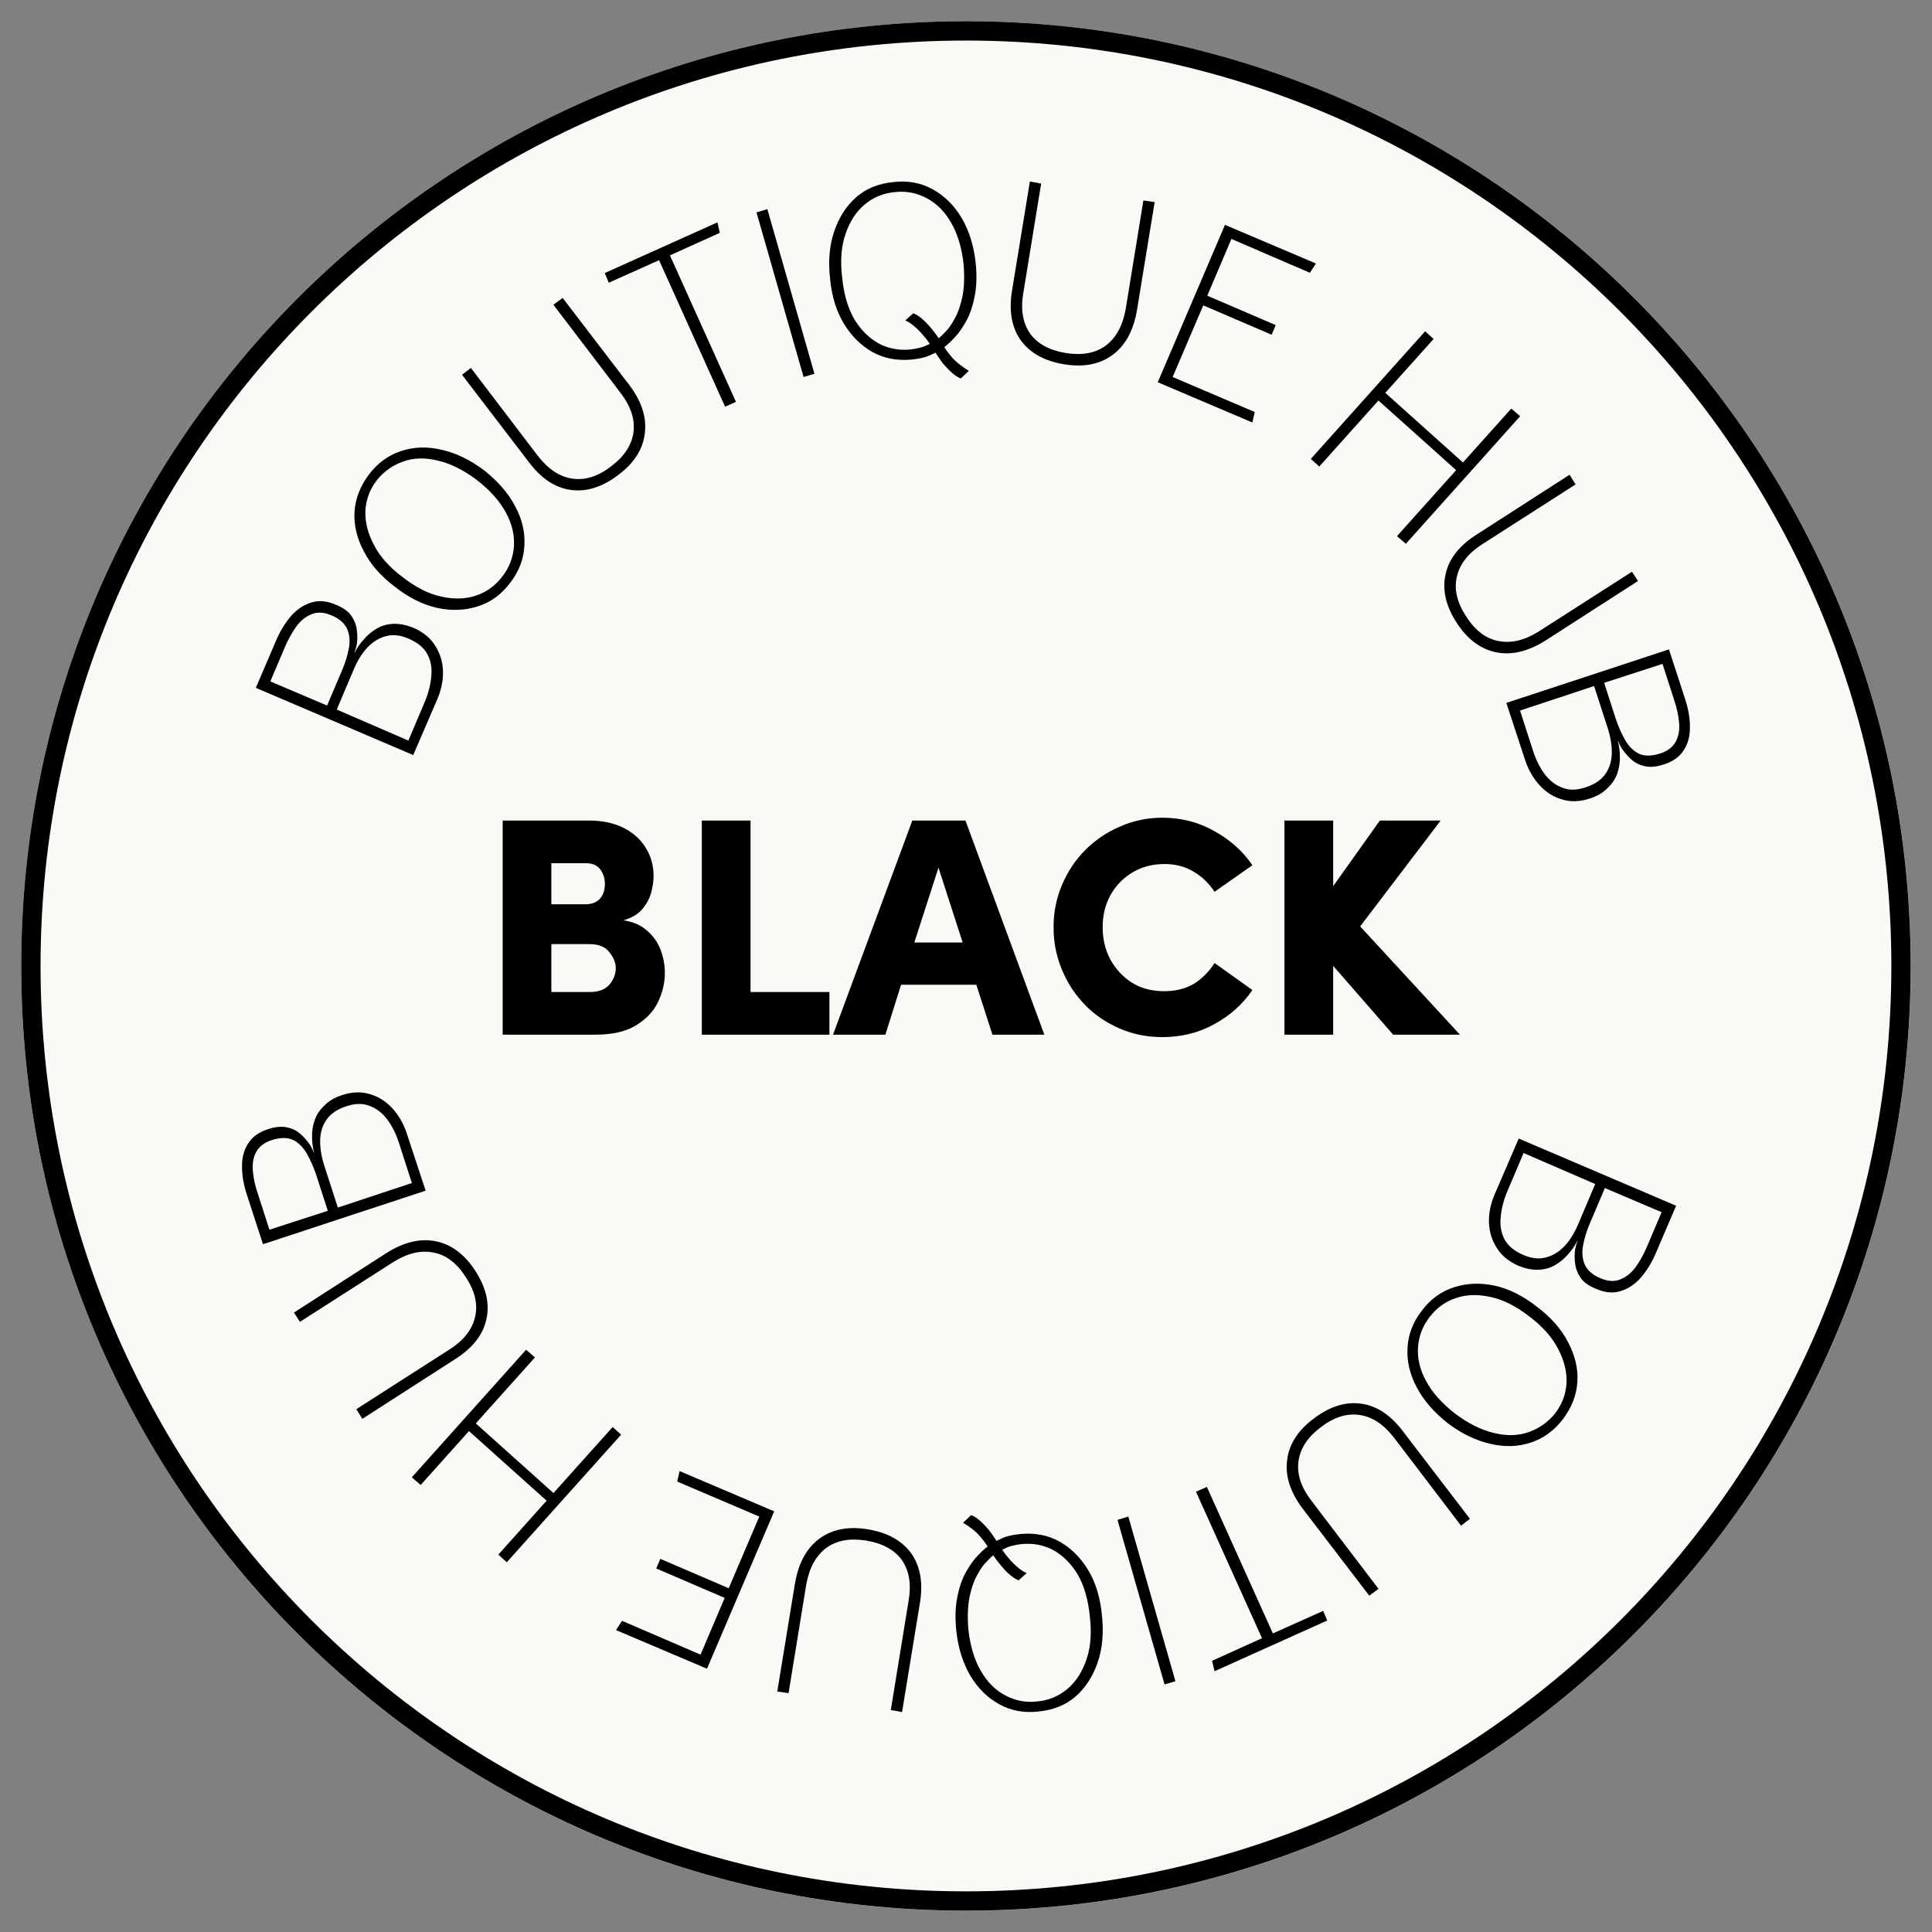 <svg xmlns="http://www.w3.org/2000/svg" xmlns:xlink="http://www.w3.org/1999/xlink" width="100" zoomAndPan="magnify" viewBox="0 0 75 75" height="100" preserveAspectRatio="xMidYMid meet" version="1.0"><rect x="0" y="0" width="75" height="75" fill="#808080" stroke="none"/><defs><g/><clipPath id="499e492770"><path d="M 0.824 0.824 L 74.176 0.824 L 74.176 74.176 L 0.824 74.176 Z M 0.824 0.824 " clip-rule="nonzero"/></clipPath><clipPath id="d15e8112ce"><path d="M 37.5 0.824 C 17.246 0.824 0.824 17.246 0.824 37.5 C 0.824 57.754 17.246 74.176 37.5 74.176 C 57.754 74.176 74.176 57.754 74.176 37.5 C 74.176 17.246 57.754 0.824 37.5 0.824 Z M 37.5 0.824 " clip-rule="nonzero"/></clipPath><clipPath id="ce6285216a"><path d="M 0.824 0.824 L 74.172 0.824 L 74.172 74.172 L 0.824 74.172 Z M 0.824 0.824 " clip-rule="nonzero"/></clipPath><clipPath id="832bd5ac69"><path d="M 37.5 0.824 C 17.246 0.824 0.824 17.246 0.824 37.5 C 0.824 57.754 17.246 74.172 37.5 74.172 C 57.754 74.172 74.172 57.754 74.172 37.5 C 74.172 17.246 57.754 0.824 37.5 0.824 Z M 37.5 0.824 " clip-rule="nonzero"/></clipPath></defs><g clip-path="url(#499e492770)"><g clip-path="url(#d15e8112ce)"><path fill="#faf9f5" d="M 0.824 0.824 L 74.176 0.824 L 74.176 74.176 L 0.824 74.176 Z M 0.824 0.824 " fill-opacity="1" fill-rule="nonzero"/></g></g><g clip-path="url(#ce6285216a)"><g clip-path="url(#832bd5ac69)"><path stroke-linecap="butt" transform="matrix(0.75, 0, 0, 0.75, 0.825, 0.825)" fill="none" stroke-linejoin="miter" d="M 48.9 -0.001 C 21.895 -0.001 -0.001 21.895 -0.001 48.9 C -0.001 75.905 21.895 97.796 48.9 97.796 C 75.905 97.796 97.796 75.905 97.796 48.9 C 97.796 21.895 75.905 -0.001 48.9 -0.001 Z M 48.9 -0.001 " stroke="#000000" stroke-width="2" stroke-opacity="1" stroke-miterlimit="4"/></g></g><g fill="#000000" fill-opacity="1"><g transform="translate(15.421, 31.995)"><g/></g></g><g fill="#000000" fill-opacity="1"><g transform="translate(15.65, 30.233)"><g><path d="M 0.391 -0.922 L -5.719 -3.531 L -4.922 -5.391 C -4.766 -5.754 -4.57 -6.066 -4.344 -6.328 C -4.113 -6.586 -3.852 -6.758 -3.562 -6.844 C -3.27 -6.938 -2.945 -6.906 -2.594 -6.75 C -2.312 -6.633 -2.113 -6.488 -2 -6.312 C -1.883 -6.133 -1.816 -5.953 -1.797 -5.766 C -1.773 -5.578 -1.773 -5.398 -1.797 -5.234 C -1.828 -5.078 -1.859 -4.969 -1.891 -4.906 L -1.875 -4.906 C -1.789 -5.082 -1.676 -5.25 -1.531 -5.406 C -1.395 -5.57 -1.227 -5.711 -1.031 -5.828 C -0.844 -5.941 -0.625 -6.004 -0.375 -6.016 C -0.133 -6.023 0.125 -5.973 0.406 -5.859 C 0.789 -5.691 1.07 -5.457 1.25 -5.156 C 1.438 -4.863 1.535 -4.535 1.547 -4.172 C 1.555 -3.816 1.484 -3.457 1.328 -3.094 Z M -2.953 -2.844 L -2.375 -4.203 C -2.25 -4.492 -2.16 -4.781 -2.109 -5.062 C -2.055 -5.344 -2.078 -5.594 -2.172 -5.812 C -2.273 -6.039 -2.477 -6.219 -2.781 -6.344 C -3.07 -6.469 -3.328 -6.484 -3.547 -6.391 C -3.773 -6.305 -3.973 -6.148 -4.141 -5.922 C -4.305 -5.691 -4.453 -5.43 -4.578 -5.141 L -5.156 -3.781 Z M 0.203 -1.484 L 0.859 -3.031 C 0.992 -3.363 1.07 -3.688 1.094 -4 C 1.125 -4.312 1.07 -4.594 0.938 -4.844 C 0.801 -5.094 0.562 -5.289 0.219 -5.438 C -0.113 -5.582 -0.414 -5.613 -0.688 -5.531 C -0.957 -5.457 -1.195 -5.305 -1.406 -5.078 C -1.613 -4.848 -1.785 -4.566 -1.922 -4.234 L -2.578 -2.688 Z M 0.203 -1.484 "/></g></g></g><g fill="#000000" fill-opacity="1"><g transform="translate(17.669, 25.196)"><g><path d="M 2.141 -2.578 C 1.797 -2.117 1.375 -1.812 0.875 -1.656 C 0.383 -1.5 -0.133 -1.477 -0.688 -1.594 C -1.25 -1.719 -1.801 -1.992 -2.344 -2.422 C -2.883 -2.828 -3.285 -3.285 -3.547 -3.797 C -3.816 -4.305 -3.938 -4.816 -3.906 -5.328 C -3.875 -5.836 -3.688 -6.32 -3.344 -6.781 C -3 -7.227 -2.582 -7.531 -2.094 -7.688 C -1.602 -7.852 -1.078 -7.867 -0.516 -7.734 C 0.035 -7.609 0.582 -7.344 1.125 -6.938 C 1.664 -6.508 2.066 -6.047 2.328 -5.547 C 2.598 -5.047 2.719 -4.535 2.688 -4.016 C 2.664 -3.504 2.484 -3.023 2.141 -2.578 Z M 1.828 -2.812 C 2.098 -3.156 2.25 -3.547 2.281 -3.984 C 2.312 -4.422 2.207 -4.859 1.969 -5.297 C 1.738 -5.734 1.363 -6.156 0.844 -6.562 C 0.332 -6.945 -0.164 -7.195 -0.656 -7.312 C -1.156 -7.438 -1.609 -7.426 -2.016 -7.281 C -2.43 -7.133 -2.773 -6.891 -3.047 -6.547 C -3.316 -6.191 -3.461 -5.801 -3.484 -5.375 C -3.504 -4.945 -3.395 -4.504 -3.156 -4.047 C -2.926 -3.598 -2.555 -3.18 -2.047 -2.797 C -1.523 -2.391 -1.016 -2.133 -0.516 -2.031 C -0.023 -1.926 0.414 -1.941 0.812 -2.078 C 1.219 -2.211 1.555 -2.457 1.828 -2.812 Z M 1.828 -2.812 "/></g></g></g><g fill="#000000" fill-opacity="1"><g transform="translate(21.186, 20.424)"><g><path d="M 2.812 -1.984 C 2.195 -1.516 1.582 -1.32 0.969 -1.406 C 0.363 -1.488 -0.176 -1.848 -0.656 -2.484 L -3.25 -5.875 L -2.906 -6.141 L -0.312 -2.734 C 0.094 -2.211 0.539 -1.914 1.031 -1.844 C 1.531 -1.77 2.035 -1.93 2.547 -2.328 C 3.055 -2.711 3.344 -3.156 3.406 -3.656 C 3.469 -4.156 3.297 -4.664 2.891 -5.188 L 0.297 -8.594 L 0.656 -8.859 L 3.25 -5.469 C 3.727 -4.832 3.926 -4.207 3.844 -3.594 C 3.77 -2.977 3.426 -2.441 2.812 -1.984 Z M 2.812 -1.984 "/></g></g></g><g fill="#000000" fill-opacity="1"><g transform="translate(26.132, 16.694)"><g><path d="M 2.016 -0.906 L -0.547 -6.594 L -2.5 -5.719 L -2.656 -6.094 L 1.719 -8.062 L 1.812 -7.656 L -0.125 -6.781 L 2.438 -1.094 Z M 2.016 -0.906 "/></g></g></g><g fill="#000000" fill-opacity="1"><g transform="translate(30.211, 14.916)"><g><path d="M 0.984 -0.281 L -0.844 -6.672 L -0.422 -6.797 L 1.406 -0.406 Z M 0.984 -0.281 "/></g></g></g><g fill="#000000" fill-opacity="1"><g transform="translate(32.048, 14.145)"><g><path d="M 5.25 0.547 C 5.133 0.504 5.016 0.426 4.891 0.312 C 4.773 0.207 4.66 0.086 4.547 -0.047 C 4.441 -0.191 4.348 -0.328 4.266 -0.453 C 4.266 -0.453 4.188 -0.414 4.031 -0.344 C 3.875 -0.27 3.645 -0.219 3.344 -0.188 C 2.77 -0.133 2.258 -0.234 1.812 -0.484 C 1.363 -0.742 0.992 -1.113 0.703 -1.594 C 0.41 -2.082 0.234 -2.672 0.172 -3.359 C 0.098 -4.035 0.156 -4.645 0.344 -5.188 C 0.531 -5.727 0.816 -6.164 1.203 -6.5 C 1.586 -6.832 2.066 -7.023 2.641 -7.078 C 3.203 -7.141 3.707 -7.047 4.156 -6.797 C 4.613 -6.547 4.988 -6.176 5.281 -5.688 C 5.57 -5.195 5.754 -4.613 5.828 -3.938 C 5.879 -3.426 5.863 -2.984 5.781 -2.609 C 5.707 -2.234 5.594 -1.91 5.438 -1.641 C 5.289 -1.379 5.141 -1.172 4.984 -1.016 C 4.836 -0.859 4.711 -0.742 4.609 -0.672 C 4.68 -0.555 4.77 -0.438 4.875 -0.312 C 4.977 -0.188 5.094 -0.078 5.219 0.016 C 5.352 0.117 5.469 0.195 5.562 0.25 Z M 3.297 -0.578 C 3.523 -0.609 3.707 -0.648 3.844 -0.703 C 3.977 -0.766 4.047 -0.797 4.047 -0.797 C 3.973 -0.91 3.883 -1.023 3.781 -1.141 C 3.676 -1.266 3.562 -1.379 3.438 -1.484 C 3.32 -1.586 3.207 -1.66 3.094 -1.703 L 3.406 -1.984 C 3.52 -1.941 3.633 -1.867 3.75 -1.766 C 3.875 -1.66 3.992 -1.535 4.109 -1.391 C 4.223 -1.254 4.316 -1.129 4.391 -1.016 C 4.453 -1.055 4.539 -1.141 4.656 -1.266 C 4.781 -1.391 4.898 -1.562 5.016 -1.781 C 5.141 -2 5.238 -2.281 5.312 -2.625 C 5.383 -2.977 5.398 -3.398 5.359 -3.891 C 5.285 -4.535 5.125 -5.07 4.875 -5.5 C 4.625 -5.938 4.305 -6.254 3.922 -6.453 C 3.535 -6.66 3.125 -6.738 2.688 -6.688 C 2.238 -6.645 1.848 -6.484 1.516 -6.203 C 1.191 -5.93 0.945 -5.555 0.781 -5.078 C 0.613 -4.609 0.566 -4.051 0.641 -3.406 C 0.703 -2.75 0.859 -2.203 1.109 -1.766 C 1.367 -1.336 1.688 -1.02 2.062 -0.812 C 2.438 -0.613 2.848 -0.535 3.297 -0.578 Z M 3.297 -0.578 "/></g></g></g><g fill="#000000" fill-opacity="1"><g transform="translate(37.933, 13.438)"><g><path d="M 3.375 0.703 C 2.613 0.578 2.051 0.266 1.688 -0.234 C 1.332 -0.742 1.223 -1.395 1.359 -2.188 L 2.047 -6.391 L 2.484 -6.312 L 1.797 -2.094 C 1.68 -1.445 1.766 -0.914 2.047 -0.5 C 2.336 -0.094 2.801 0.16 3.438 0.266 C 4.07 0.367 4.586 0.273 4.984 -0.016 C 5.391 -0.316 5.648 -0.789 5.766 -1.438 L 6.453 -5.656 L 6.891 -5.594 L 6.203 -1.391 C 6.066 -0.598 5.75 -0.02 5.25 0.344 C 4.758 0.707 4.133 0.828 3.375 0.703 Z M 3.375 0.703 "/></g></g></g><g fill="#000000" fill-opacity="1"><g transform="translate(44.022, 14.448)"><g><path d="M 0.922 0.391 L 3.531 -5.719 L 7.062 -4.219 L 6.828 -3.859 L 3.781 -5.172 L 2.844 -2.969 L 5.5 -1.828 L 5.344 -1.453 L 2.688 -2.594 L 1.5 0.188 L 4.688 1.547 L 4.594 1.953 Z M 0.922 0.391 "/></g></g></g><g fill="#000000" fill-opacity="1"><g transform="translate(48.529, 16.459)"><g/></g></g><g fill="#000000" fill-opacity="1"><g transform="translate(50.136, 17.142)"><g><path d="M 0.75 0.672 L 5.188 -4.281 L 5.516 -3.984 L 3.641 -1.891 L 6.656 0.812 L 8.531 -1.281 L 8.875 -0.984 L 4.438 3.969 L 4.094 3.672 L 6.391 1.109 L 3.375 -1.594 L 1.078 0.969 Z M 0.75 0.672 "/></g></g></g><g fill="#000000" fill-opacity="1"><g transform="translate(54.806, 21.195)"><g><path d="M 1.734 2.969 C 1.316 2.32 1.176 1.695 1.312 1.094 C 1.445 0.488 1.852 -0.023 2.531 -0.453 L 6.125 -2.766 L 6.359 -2.391 L 2.75 -0.078 C 2.195 0.273 1.863 0.695 1.75 1.188 C 1.633 1.676 1.754 2.191 2.109 2.734 C 2.453 3.273 2.867 3.594 3.359 3.688 C 3.859 3.789 4.383 3.664 4.938 3.312 L 8.547 1 L 8.781 1.359 L 5.188 3.672 C 4.508 4.098 3.867 4.25 3.266 4.125 C 2.66 4 2.148 3.613 1.734 2.969 Z M 1.734 2.969 "/></g></g></g><g fill="#000000" fill-opacity="1"><g transform="translate(58.164, 26.334)"><g><path d="M 0.312 0.953 L 6.625 -1.125 L 7.25 0.797 C 7.375 1.172 7.438 1.531 7.438 1.875 C 7.445 2.227 7.367 2.531 7.203 2.781 C 7.047 3.039 6.785 3.227 6.422 3.344 C 6.129 3.438 5.879 3.457 5.672 3.406 C 5.473 3.363 5.301 3.273 5.156 3.141 C 5.02 3.016 4.906 2.883 4.812 2.75 C 4.727 2.613 4.676 2.508 4.656 2.438 L 4.641 2.438 C 4.691 2.625 4.719 2.82 4.719 3.031 C 4.727 3.25 4.695 3.461 4.625 3.672 C 4.551 3.891 4.426 4.082 4.25 4.25 C 4.082 4.426 3.859 4.562 3.578 4.656 C 3.18 4.789 2.816 4.805 2.484 4.703 C 2.148 4.609 1.859 4.426 1.609 4.156 C 1.359 3.883 1.172 3.562 1.047 3.188 Z M 4.109 0.172 L 4.562 1.578 C 4.664 1.879 4.785 2.148 4.922 2.391 C 5.066 2.641 5.242 2.816 5.453 2.922 C 5.672 3.023 5.941 3.023 6.266 2.922 C 6.566 2.828 6.773 2.672 6.891 2.453 C 7.004 2.234 7.047 1.984 7.016 1.703 C 6.992 1.43 6.93 1.145 6.828 0.844 L 6.375 -0.562 Z M 0.844 1.25 L 1.359 2.844 C 1.473 3.188 1.625 3.484 1.812 3.734 C 2.008 3.984 2.238 4.156 2.5 4.25 C 2.758 4.352 3.066 4.344 3.422 4.219 C 3.766 4.102 4.016 3.926 4.172 3.688 C 4.328 3.457 4.406 3.188 4.406 2.875 C 4.406 2.562 4.348 2.234 4.234 1.891 L 3.719 0.297 Z M 0.844 1.25 "/></g></g></g><g fill="#000000" fill-opacity="1"><g transform="translate(59.577, 41.514)"><g/></g></g><g fill="#000000" fill-opacity="1"><g transform="translate(59.348, 43.276)"><g><path d="M -0.391 0.922 L 5.719 3.531 L 4.922 5.391 C 4.766 5.754 4.57 6.066 4.344 6.328 C 4.113 6.586 3.852 6.758 3.562 6.844 C 3.27 6.938 2.945 6.906 2.594 6.75 C 2.312 6.633 2.113 6.488 2 6.312 C 1.883 6.133 1.816 5.953 1.797 5.766 C 1.773 5.578 1.773 5.398 1.797 5.234 C 1.828 5.078 1.859 4.969 1.891 4.906 L 1.875 4.906 C 1.789 5.082 1.676 5.25 1.531 5.406 C 1.395 5.57 1.227 5.711 1.031 5.828 C 0.844 5.941 0.625 6.004 0.375 6.016 C 0.133 6.023 -0.125 5.973 -0.406 5.859 C -0.789 5.691 -1.07 5.457 -1.25 5.156 C -1.438 4.863 -1.535 4.535 -1.547 4.172 C -1.555 3.816 -1.484 3.457 -1.328 3.094 Z M 2.953 2.844 L 2.375 4.203 C 2.25 4.492 2.16 4.781 2.109 5.062 C 2.055 5.344 2.078 5.594 2.172 5.812 C 2.273 6.039 2.477 6.219 2.781 6.344 C 3.07 6.469 3.328 6.484 3.547 6.391 C 3.773 6.305 3.973 6.148 4.141 5.922 C 4.305 5.691 4.453 5.43 4.578 5.141 L 5.156 3.781 Z M -0.203 1.484 L -0.859 3.031 C -0.992 3.363 -1.07 3.688 -1.094 4 C -1.125 4.312 -1.07 4.594 -0.938 4.844 C -0.801 5.094 -0.562 5.289 -0.219 5.438 C 0.113 5.582 0.414 5.613 0.688 5.531 C 0.957 5.457 1.195 5.305 1.406 5.078 C 1.613 4.848 1.785 4.566 1.922 4.234 L 2.578 2.688 Z M -0.203 1.484 "/></g></g></g><g fill="#000000" fill-opacity="1"><g transform="translate(57.328, 48.313)"><g><path d="M -2.141 2.578 C -1.797 2.117 -1.375 1.812 -0.875 1.656 C -0.383 1.5 0.133 1.477 0.688 1.594 C 1.25 1.719 1.801 1.992 2.344 2.422 C 2.883 2.828 3.285 3.285 3.547 3.797 C 3.816 4.305 3.938 4.816 3.906 5.328 C 3.875 5.836 3.688 6.32 3.344 6.781 C 3 7.227 2.582 7.531 2.094 7.688 C 1.602 7.852 1.078 7.867 0.516 7.734 C -0.035 7.609 -0.582 7.344 -1.125 6.938 C -1.664 6.508 -2.066 6.047 -2.328 5.547 C -2.598 5.047 -2.719 4.535 -2.688 4.016 C -2.664 3.504 -2.484 3.023 -2.141 2.578 Z M -1.828 2.812 C -2.098 3.156 -2.25 3.547 -2.281 3.984 C -2.312 4.422 -2.207 4.859 -1.969 5.297 C -1.738 5.734 -1.363 6.156 -0.844 6.562 C -0.332 6.945 0.164 7.195 0.656 7.312 C 1.156 7.438 1.609 7.426 2.016 7.281 C 2.43 7.133 2.773 6.891 3.047 6.547 C 3.316 6.191 3.461 5.801 3.484 5.375 C 3.504 4.945 3.395 4.504 3.156 4.047 C 2.926 3.598 2.555 3.18 2.047 2.797 C 1.523 2.391 1.016 2.133 0.516 2.031 C 0.023 1.926 -0.414 1.941 -0.812 2.078 C -1.219 2.211 -1.555 2.457 -1.828 2.812 Z M -1.828 2.812 "/></g></g></g><g fill="#000000" fill-opacity="1"><g transform="translate(53.811, 53.085)"><g><path d="M -2.812 1.984 C -2.195 1.516 -1.582 1.32 -0.969 1.406 C -0.363 1.488 0.176 1.848 0.656 2.484 L 3.25 5.875 L 2.906 6.141 L 0.312 2.734 C -0.094 2.211 -0.539 1.914 -1.031 1.844 C -1.531 1.77 -2.035 1.93 -2.547 2.328 C -3.055 2.711 -3.344 3.156 -3.406 3.656 C -3.469 4.156 -3.297 4.664 -2.891 5.188 L -0.297 8.594 L -0.656 8.859 L -3.25 5.469 C -3.727 4.832 -3.926 4.207 -3.844 3.594 C -3.77 2.977 -3.426 2.441 -2.812 1.984 Z M -2.812 1.984 "/></g></g></g><g fill="#000000" fill-opacity="1"><g transform="translate(48.866, 56.815)"><g><path d="M -2.016 0.906 L 0.547 6.594 L 2.5 5.719 L 2.656 6.094 L -1.719 8.062 L -1.812 7.656 L 0.125 6.781 L -2.438 1.094 Z M -2.016 0.906 "/></g></g></g><g fill="#000000" fill-opacity="1"><g transform="translate(44.786, 58.593)"><g><path d="M -0.984 0.281 L 0.844 6.672 L 0.422 6.797 L -1.406 0.406 Z M -0.984 0.281 "/></g></g></g><g fill="#000000" fill-opacity="1"><g transform="translate(42.95, 59.363)"><g><path d="M -5.25 -0.547 C -5.133 -0.504 -5.016 -0.426 -4.891 -0.312 C -4.773 -0.207 -4.66 -0.086 -4.547 0.047 C -4.441 0.191 -4.348 0.328 -4.266 0.453 C -4.266 0.453 -4.188 0.414 -4.031 0.344 C -3.875 0.27 -3.645 0.219 -3.344 0.188 C -2.77 0.133 -2.258 0.234 -1.812 0.484 C -1.363 0.742 -0.992 1.113 -0.703 1.594 C -0.41 2.082 -0.234 2.672 -0.172 3.359 C -0.098 4.035 -0.156 4.645 -0.344 5.188 C -0.531 5.727 -0.816 6.164 -1.203 6.5 C -1.586 6.832 -2.066 7.023 -2.641 7.078 C -3.203 7.141 -3.707 7.047 -4.156 6.797 C -4.613 6.547 -4.988 6.176 -5.281 5.688 C -5.57 5.195 -5.754 4.613 -5.828 3.938 C -5.879 3.426 -5.863 2.984 -5.781 2.609 C -5.707 2.234 -5.594 1.91 -5.438 1.641 C -5.289 1.379 -5.141 1.172 -4.984 1.016 C -4.836 0.859 -4.711 0.742 -4.609 0.672 C -4.68 0.555 -4.77 0.438 -4.875 0.312 C -4.977 0.188 -5.094 0.078 -5.219 -0.016 C -5.352 -0.117 -5.469 -0.195 -5.562 -0.25 Z M -3.297 0.578 C -3.523 0.609 -3.707 0.648 -3.844 0.703 C -3.977 0.766 -4.047 0.797 -4.047 0.797 C -3.973 0.91 -3.883 1.023 -3.781 1.141 C -3.676 1.266 -3.562 1.379 -3.438 1.484 C -3.32 1.586 -3.207 1.66 -3.094 1.703 L -3.406 1.984 C -3.52 1.941 -3.633 1.867 -3.75 1.766 C -3.875 1.66 -3.992 1.535 -4.109 1.391 C -4.223 1.254 -4.316 1.129 -4.391 1.016 C -4.453 1.055 -4.539 1.141 -4.656 1.266 C -4.781 1.391 -4.898 1.562 -5.016 1.781 C -5.141 2 -5.238 2.281 -5.312 2.625 C -5.383 2.977 -5.398 3.398 -5.359 3.891 C -5.285 4.535 -5.125 5.07 -4.875 5.5 C -4.625 5.938 -4.305 6.254 -3.922 6.453 C -3.535 6.66 -3.125 6.738 -2.688 6.688 C -2.238 6.645 -1.848 6.484 -1.516 6.203 C -1.191 5.93 -0.945 5.555 -0.781 5.078 C -0.613 4.609 -0.566 4.051 -0.641 3.406 C -0.703 2.75 -0.859 2.203 -1.109 1.766 C -1.367 1.336 -1.688 1.02 -2.062 0.812 C -2.438 0.613 -2.848 0.535 -3.297 0.578 Z M -3.297 0.578 "/></g></g></g><g fill="#000000" fill-opacity="1"><g transform="translate(37.065, 60.071)"><g><path d="M -3.375 -0.703 C -2.613 -0.578 -2.051 -0.266 -1.688 0.234 C -1.332 0.742 -1.223 1.395 -1.359 2.188 L -2.047 6.391 L -2.484 6.312 L -1.797 2.094 C -1.68 1.445 -1.766 0.914 -2.047 0.5 C -2.336 0.094 -2.801 -0.16 -3.438 -0.266 C -4.07 -0.367 -4.586 -0.273 -4.984 0.016 C -5.391 0.316 -5.648 0.789 -5.766 1.438 L -6.453 5.656 L -6.891 5.594 L -6.203 1.391 C -6.066 0.598 -5.75 0.02 -5.25 -0.344 C -4.758 -0.707 -4.133 -0.828 -3.375 -0.703 Z M -3.375 -0.703 "/></g></g></g><g fill="#000000" fill-opacity="1"><g transform="translate(30.976, 59.061)"><g><path d="M -0.922 -0.391 L -3.531 5.719 L -7.062 4.219 L -6.828 3.859 L -3.781 5.172 L -2.844 2.969 L -5.5 1.828 L -5.344 1.453 L -2.688 2.594 L -1.5 -0.188 L -4.688 -1.547 L -4.594 -1.953 Z M -0.922 -0.391 "/></g></g></g><g fill="#000000" fill-opacity="1"><g transform="translate(26.468, 57.05)"><g/></g></g><g fill="#000000" fill-opacity="1"><g transform="translate(24.861, 56.366)"><g><path d="M -0.75 -0.672 L -5.188 4.281 L -5.516 3.984 L -3.641 1.891 L -6.656 -0.812 L -8.531 1.281 L -8.875 0.984 L -4.438 -3.969 L -4.094 -3.672 L -6.391 -1.109 L -3.375 1.594 L -1.078 -0.969 Z M -0.75 -0.672 "/></g></g></g><g fill="#000000" fill-opacity="1"><g transform="translate(20.192, 52.313)"><g><path d="M -1.734 -2.969 C -1.316 -2.32 -1.176 -1.695 -1.312 -1.094 C -1.445 -0.488 -1.852 0.023 -2.531 0.453 L -6.125 2.766 L -6.359 2.391 L -2.75 0.078 C -2.195 -0.273 -1.863 -0.695 -1.75 -1.188 C -1.633 -1.676 -1.754 -2.191 -2.109 -2.734 C -2.453 -3.273 -2.867 -3.594 -3.359 -3.688 C -3.859 -3.789 -4.383 -3.664 -4.938 -3.312 L -8.547 -1 L -8.781 -1.359 L -5.188 -3.672 C -4.508 -4.098 -3.867 -4.25 -3.266 -4.125 C -2.66 -4 -2.148 -3.613 -1.734 -2.969 Z M -1.734 -2.969 "/></g></g></g><g fill="#000000" fill-opacity="1"><g transform="translate(16.834, 47.175)"><g><path d="M -0.312 -0.953 L -6.625 1.125 L -7.25 -0.797 C -7.375 -1.172 -7.438 -1.531 -7.438 -1.875 C -7.445 -2.227 -7.367 -2.531 -7.203 -2.781 C -7.047 -3.039 -6.785 -3.227 -6.422 -3.344 C -6.129 -3.438 -5.879 -3.457 -5.672 -3.406 C -5.473 -3.363 -5.301 -3.273 -5.156 -3.141 C -5.02 -3.016 -4.906 -2.883 -4.812 -2.75 C -4.727 -2.613 -4.676 -2.508 -4.656 -2.438 L -4.641 -2.438 C -4.691 -2.625 -4.719 -2.82 -4.719 -3.031 C -4.727 -3.25 -4.695 -3.461 -4.625 -3.672 C -4.551 -3.891 -4.426 -4.082 -4.25 -4.25 C -4.082 -4.426 -3.859 -4.562 -3.578 -4.656 C -3.18 -4.789 -2.816 -4.805 -2.484 -4.703 C -2.148 -4.609 -1.859 -4.426 -1.609 -4.156 C -1.359 -3.883 -1.172 -3.562 -1.047 -3.188 Z M -4.109 -0.172 L -4.562 -1.578 C -4.664 -1.879 -4.785 -2.148 -4.922 -2.391 C -5.066 -2.641 -5.242 -2.816 -5.453 -2.922 C -5.672 -3.023 -5.941 -3.023 -6.266 -2.922 C -6.566 -2.828 -6.773 -2.672 -6.891 -2.453 C -7.004 -2.234 -7.047 -1.984 -7.016 -1.703 C -6.992 -1.43 -6.93 -1.145 -6.828 -0.844 L -6.375 0.562 Z M -0.844 -1.25 L -1.359 -2.844 C -1.473 -3.188 -1.625 -3.484 -1.812 -3.734 C -2.008 -3.984 -2.238 -4.156 -2.5 -4.25 C -2.758 -4.352 -3.066 -4.344 -3.422 -4.219 C -3.766 -4.102 -4.016 -3.926 -4.172 -3.688 C -4.328 -3.457 -4.406 -3.188 -4.406 -2.875 C -4.406 -2.562 -4.348 -2.234 -4.234 -1.891 L -3.719 -0.297 Z M -0.844 -1.25 "/></g></g></g><g fill="#000000" fill-opacity="1"><g transform="translate(18.56, 40.166)"><g><path d="M 5.641 -4.438 C 6.016 -4.383 6.316 -4.254 6.547 -4.047 C 6.785 -3.848 6.961 -3.602 7.078 -3.312 C 7.191 -3.02 7.25 -2.711 7.25 -2.391 C 7.25 -2.016 7.16 -1.641 6.984 -1.266 C 6.805 -0.898 6.52 -0.598 6.125 -0.359 C 5.727 -0.117 5.207 0 4.562 0 L 0.953 0 L 0.953 -8.312 L 4.312 -8.312 C 4.82 -8.312 5.266 -8.219 5.641 -8.031 C 6.016 -7.844 6.301 -7.586 6.5 -7.266 C 6.707 -6.941 6.812 -6.57 6.812 -6.156 C 6.812 -5.969 6.781 -5.754 6.719 -5.516 C 6.656 -5.285 6.539 -5.07 6.375 -4.875 C 6.207 -4.676 5.961 -4.531 5.641 -4.438 Z M 4.188 -6.656 L 2.844 -6.656 L 2.844 -5.062 L 4.172 -5.062 C 4.398 -5.062 4.582 -5.129 4.719 -5.266 C 4.852 -5.41 4.922 -5.609 4.922 -5.859 C 4.922 -6.066 4.863 -6.25 4.75 -6.406 C 4.633 -6.57 4.445 -6.656 4.188 -6.656 Z M 4.328 -1.656 C 4.672 -1.656 4.926 -1.75 5.094 -1.938 C 5.258 -2.133 5.344 -2.348 5.344 -2.578 C 5.344 -2.797 5.258 -3.004 5.094 -3.203 C 4.938 -3.41 4.68 -3.516 4.328 -3.516 L 2.844 -3.516 L 2.844 -1.656 Z M 4.328 -1.656 "/></g></g></g><g fill="#000000" fill-opacity="1"><g transform="translate(26.292, 40.166)"><g><path d="M 0.953 0 L 0.953 -8.312 L 2.844 -8.312 L 2.844 -1.656 L 5.906 -1.656 L 5.906 0 Z M 0.953 0 "/></g></g></g><g fill="#000000" fill-opacity="1"><g transform="translate(32.432, 40.166)"><g><path d="M 6.094 0 L 5.469 -1.938 L 2.547 -1.938 L 1.938 0 L -0.094 0 L 2.984 -8.312 L 5.047 -8.312 L 8.109 0 Z M 3.062 -3.578 L 4.938 -3.578 L 4 -6.484 Z M 3.062 -3.578 "/></g></g></g><g fill="#000000" fill-opacity="1"><g transform="translate(40.43, 40.166)"><g><path d="M 4.688 0.094 C 4.102 0.094 3.555 -0.016 3.047 -0.234 C 2.535 -0.453 2.086 -0.754 1.703 -1.141 C 1.316 -1.535 1.016 -1.992 0.797 -2.516 C 0.578 -3.035 0.469 -3.586 0.469 -4.172 C 0.469 -4.754 0.578 -5.301 0.797 -5.812 C 1.016 -6.332 1.316 -6.785 1.703 -7.172 C 2.086 -7.555 2.535 -7.859 3.047 -8.078 C 3.555 -8.305 4.102 -8.422 4.688 -8.422 C 5.426 -8.422 6.098 -8.25 6.703 -7.906 C 7.316 -7.57 7.812 -7.129 8.188 -6.578 L 6.719 -5.547 C 6.5 -5.879 6.227 -6.141 5.906 -6.328 C 5.582 -6.523 5.207 -6.625 4.781 -6.625 C 4.312 -6.625 3.895 -6.516 3.531 -6.297 C 3.164 -6.078 2.879 -5.781 2.672 -5.406 C 2.473 -5.039 2.375 -4.629 2.375 -4.172 C 2.375 -3.711 2.473 -3.297 2.672 -2.922 C 2.879 -2.547 3.16 -2.242 3.516 -2.016 C 3.867 -1.797 4.285 -1.688 4.766 -1.688 C 5.203 -1.688 5.582 -1.781 5.906 -1.969 C 6.227 -2.164 6.5 -2.438 6.719 -2.781 L 8.188 -1.734 C 7.812 -1.18 7.316 -0.738 6.703 -0.406 C 6.098 -0.07 5.426 0.094 4.688 0.094 Z M 4.688 0.094 "/></g></g></g><g fill="#000000" fill-opacity="1"><g transform="translate(48.91, 40.166)"><g><path d="M 7.766 0 L 5.172 0 L 2.844 -2.672 L 2.844 0 L 0.953 0 L 0.953 -8.312 L 2.844 -8.312 L 2.844 -5.766 L 4.656 -8.312 L 7.016 -8.312 L 3.891 -4.203 Z M 7.766 0 "/></g></g></g></svg>